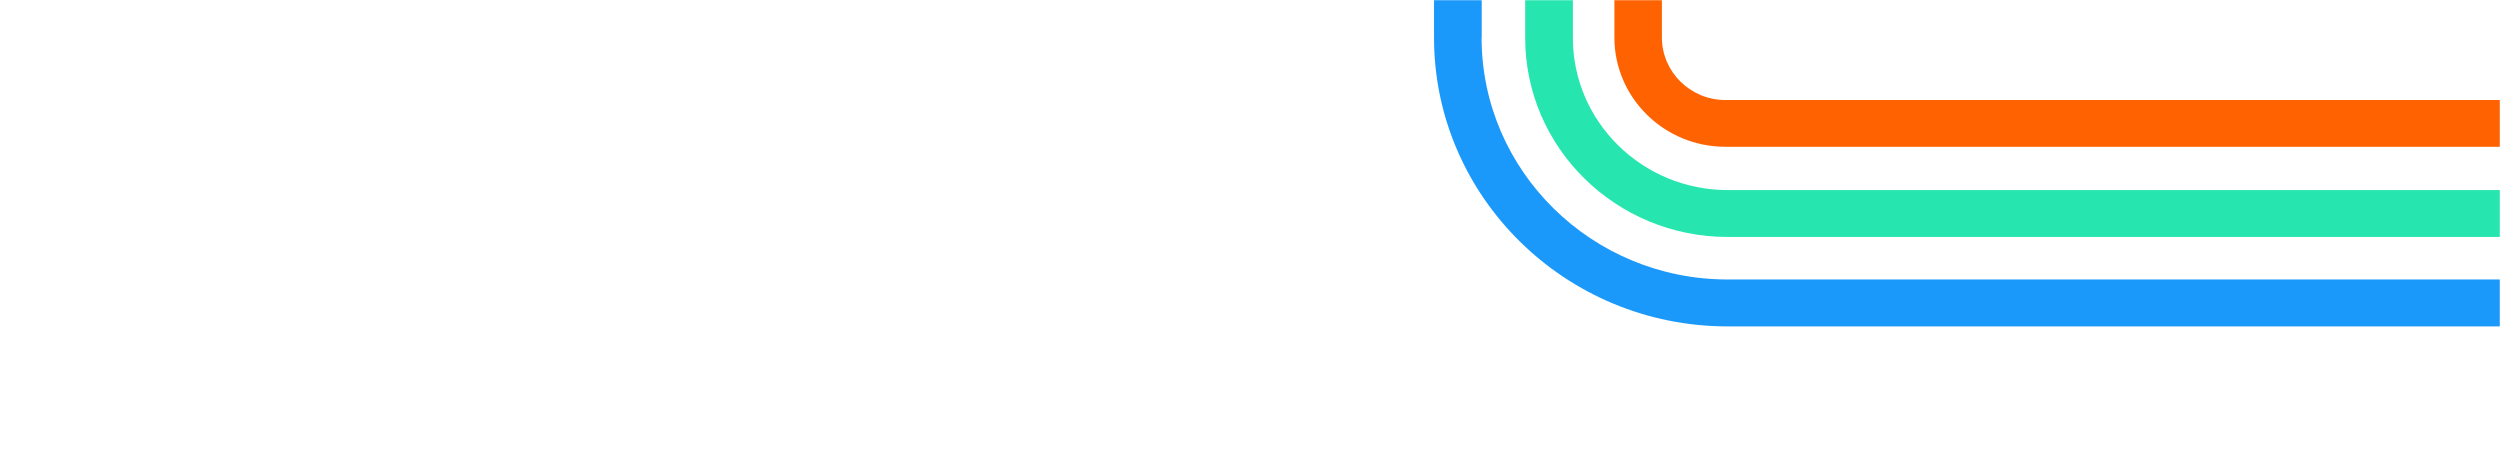 <svg width="1440" height="260" viewBox="0 0 1440 260" fill="none" xmlns="http://www.w3.org/2000/svg">
<mask id="mask0_1323_37992" style="mask-type:alpha" maskUnits="userSpaceOnUse" x="0" y="0" width="1440" height="260">
<rect width="1440" height="260" fill="#D9D9D9"/>
</mask>
<g mask="url(#mask0_1323_37992)">
<path d="M853.394 21.638C853.394 98.426 916.897 160.975 995.031 160.975L1459 160.975V188L995.031 188C901.799 188 826 113.355 826 21.714L826 -25.002H853.472L853.471 21.714L853.394 21.638Z" fill="#1B99FB"/>
<path d="M905.979 21.838C905.979 70.176 945.98 109.489 995.163 109.489L1449.01 109.489V136.488L995.163 136.488C930.804 136.488 878.508 85.091 878.508 21.838L878.508 -21.006H905.979L905.979 21.838Z" fill="#26E5AE"/>
<path d="M957.253 21.606C957.253 41.441 973.683 57.615 993.834 57.615L1454.51 57.615V84.545L993.834 84.545C958.57 84.545 929.895 56.318 929.895 21.606L929.895 -26H957.253L957.253 21.606Z" fill="#FF6200"/>
</g>
</svg>

